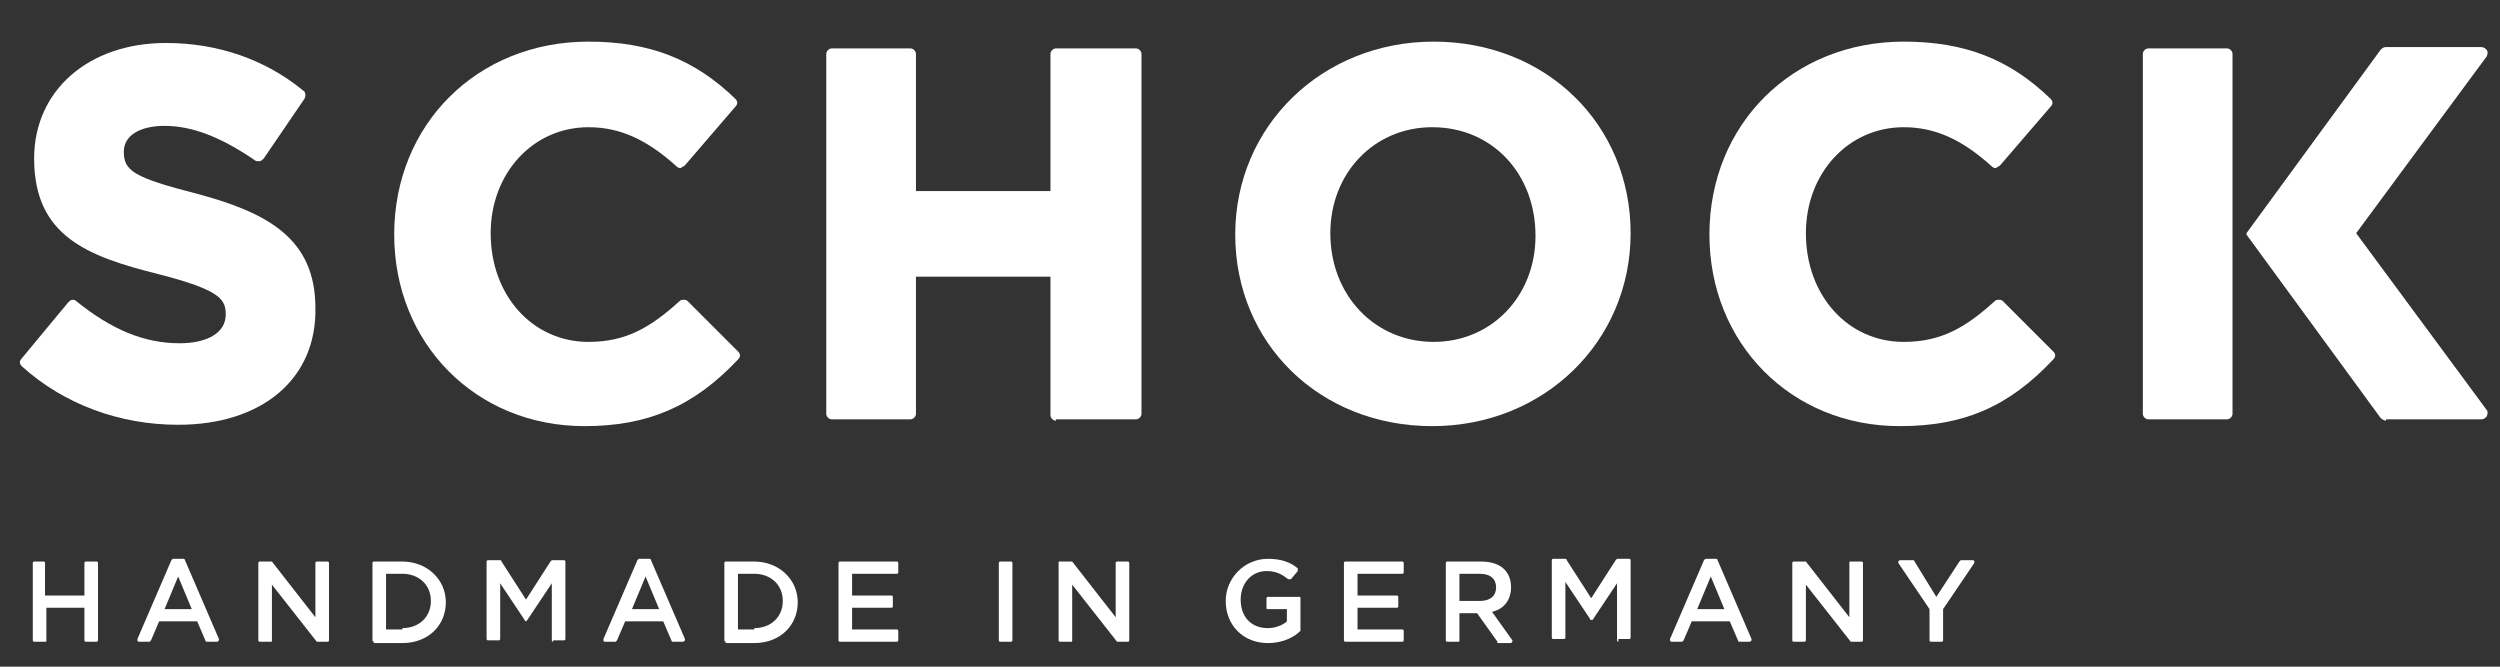 <?xml version="1.0" encoding="utf-8"?>
<!-- Generator: Adobe Illustrator 16.0.3, SVG Export Plug-In . SVG Version: 6.00 Build 0)  -->
<!DOCTYPE svg PUBLIC "-//W3C//DTD SVG 1.1//EN" "http://www.w3.org/Graphics/SVG/1.1/DTD/svg11.dtd">
<svg version="1.1" id="Vrstva_1" xmlns="http://www.w3.org/2000/svg" xmlns:xlink="http://www.w3.org/1999/xlink" x="0px" y="0px"
	 width="300px" height="80px" viewBox="0 0 300 80" enable-background="new 0 0 300 80" xml:space="preserve">
<rect x="0" y="0" width="300" height="80" fill="#333333" stroke="none"/>
<path fill="#FFFFFF" d="M21.38,50.973c-7.011,0-13.696-2.445-18.75-7.011c-0.326-0.326-0.326-0.652,0-0.978l5.543-6.686
	c0.163-0.163,0.326-0.326,0.489-0.326s0.326,0,0.489,0.163c4.239,3.424,8.152,5.055,12.391,5.055c3.424,0,5.543-1.305,5.543-3.424
	c0-1.793-0.489-2.935-8.152-4.891c-8.478-2.12-14.837-4.565-14.837-13.859c0-8.152,6.522-13.858,15.815-13.858
	c6.196,0,11.902,1.957,16.467,5.707c0.326,0.163,0.326,0.652,0.163,0.978l-4.891,7.174c-0.163,0.163-0.326,0.326-0.489,0.326H31
	c-0.163,0-0.326,0-0.489-0.163c-4.076-2.771-7.5-4.076-10.761-4.076c-2.935,0-4.891,1.142-4.891,3.098
	c0,2.283,1.141,3.098,8.804,5.054c8.478,2.283,14.185,5.38,14.185,13.696C38.011,45.43,31.489,50.973,21.38,50.973"/>
<path fill="#FFFFFF" d="M70.13,51.136c-13.043,0-22.826-9.945-22.826-22.989c0-13.206,9.946-23.152,23.315-23.152
	c7.337,0,12.717,2.12,17.608,6.848c0.326,0.326,0.326,0.652,0,0.979l-6.032,7.011c-0.163,0.163-0.326,0.163-0.489,0.326l0,0
	c-0.163,0-0.326,0-0.489-0.163c-3.587-3.261-6.848-4.729-10.598-4.729c-6.685,0-11.739,5.543-11.739,12.718
	c0,7.5,5.054,13.043,11.739,13.043c4.565,0,7.5-1.793,10.924-4.892c0.163-0.163,0.326-0.163,0.489-0.163s0.326,0,0.489,0.163
	l6.032,6.032c0.326,0.326,0.326,0.652,0,0.979C83.174,48.854,77.63,51.136,70.13,51.136"/>
<path fill="#FFFFFF" d="M126.707,50.484c-0.326,0-0.652-0.326-0.652-0.652V33.201h-16.141v16.467c0,0.326-0.326,0.652-0.652,0.652
	h-9.457c-0.326,0-0.652-0.326-0.652-0.652V6.462c0-0.326,0.326-0.652,0.652-0.652h9.457c0.326,0,0.652,0.326,0.652,0.652v16.467
	h16.141V6.462c0-0.326,0.326-0.652,0.652-0.652h9.62c0.326,0,0.652,0.326,0.652,0.652v43.206c0,0.326-0.326,0.652-0.652,0.652h-9.62
	V50.484z"/>
<path fill="#FFFFFF" d="M171.869,15.266c-7.01,0-12.229,5.543-12.229,12.718c0,7.5,5.381,13.043,12.393,13.043
	c7.01,0,12.228-5.543,12.228-12.718C184.261,20.81,179.043,15.266,171.869,15.266 M171.869,51.136
	c-13.532,0-23.641-9.945-23.641-22.989c0-13.043,10.435-23.152,23.805-23.152c13.532,0,23.641,9.946,23.641,22.989
	S185.239,51.136,171.869,51.136"/>
<path fill="#FFFFFF" d="M227.957,51.136c-13.044,0-22.826-9.945-22.826-22.989c0-13.206,9.945-23.152,23.314-23.152
	c7.338,0,12.718,2.12,17.609,6.848c0.326,0.326,0.326,0.652,0,0.979l-6.033,7.011c-0.162,0.163-0.326,0.163-0.488,0.326l0,0
	c-0.164,0-0.326,0-0.49-0.163c-3.586-3.261-6.848-4.729-10.598-4.729c-6.685,0-11.738,5.543-11.738,12.718
	c0,7.5,5.054,13.043,11.738,13.043c4.565,0,7.5-1.793,10.924-4.892c0.164-0.163,0.326-0.163,0.49-0.163c0.162,0,0.325,0,0.488,0.163
	l6.033,6.032c0.326,0.326,0.326,0.652,0,0.979C241,48.854,235.619,51.136,227.957,51.136"/>
<path fill="#FFFFFF" d="M267.902,49.668c0,0.326-0.326,0.652-0.652,0.652h-9.457c-0.326,0-0.652-0.326-0.652-0.652V6.462
	c0-0.326,0.326-0.652,0.652-0.652h9.457c0.326,0,0.652,0.326,0.652,0.652V49.668z"/>
<path fill="#FFFFFF" d="M286.326,50.484c-0.163,0-0.489-0.164-0.652-0.326L269.695,28.31c-0.162-0.163-0.162-0.326,0-0.489
	l15.979-21.848c0.163-0.163,0.326-0.326,0.652-0.326h11.413c0.326,0,0.489,0.163,0.651,0.326c0.164,0.163,0.164,0.489,0,0.815
	l-15.651,21.196l15.651,21.196c0.164,0.162,0.164,0.488,0,0.814c-0.162,0.164-0.325,0.326-0.651,0.326h-11.413V50.484z"/>
<path fill="#FFFFFF" d="M10.293,77.006c-0.163,0-0.163-0.164-0.163-0.164V72.93H5.565v3.912c0,0.164,0,0.164-0.163,0.164H4.098
	c-0.163,0-0.163-0.164-0.163-0.164v-9.293c0-0.163,0.163-0.163,0.163-0.163h1.142c0.163,0,0.163,0.163,0.163,0.163v3.913h4.728
	v-3.913c0-0.163,0.163-0.163,0.163-0.163h1.304c0.163,0,0.163,0.163,0.163,0.163v9.293c0,0.164-0.163,0.164-0.163,0.164H10.293z"/>
<path fill="#FFFFFF" d="M23.011,73.092l-1.63-3.912l-1.63,3.912H23.011z M24.804,77.006c0,0-0.163,0-0.163-0.164l-0.978-2.282
	h-4.565l-0.978,2.282l-0.163,0.164h-1.304c0,0-0.163,0-0.163-0.164V76.68l4.076-9.457l0.163-0.163h1.304c0,0,0.163,0,0.163,0.163
	l4.076,9.457v0.162l-0.163,0.164H24.804z"/>
<path fill="#FFFFFF" d="M38.011,77.006C38.011,77.006,37.848,77.006,38.011,77.006l-5.38-6.848v6.684c0,0.164,0,0.164-0.163,0.164
	h-1.304C31,77.006,31,76.842,31,76.842v-9.293c0-0.163,0.163-0.163,0.163-0.163h1.304h0.163l5.217,6.685v-6.521
	c0-0.163,0.163-0.163,0.163-0.163h1.305c0.163,0,0.163,0.163,0.163,0.163v9.293c0,0.164-0.163,0.164-0.163,0.164H38.011z"/>
<path fill="#FFFFFF" d="M48.283,75.375c1.957,0,3.424-1.305,3.424-3.261s-1.467-3.261-3.424-3.261h-1.957v6.685h1.957V75.375z
	 M44.859,77.006c-0.163,0-0.163-0.164-0.163-0.164v-9.293c0-0.163,0.163-0.163,0.163-0.163h3.424c2.935,0,5.217,2.12,5.217,4.892
	s-2.12,4.891-5.217,4.891h-3.424V77.006z"/>
<path fill="#FFFFFF" d="M66.38,77.006c-0.163,0-0.163-0.164-0.163-0.164v-6.848l-2.935,4.402L63.12,74.56c0,0-0.163,0-0.163-0.163
	l-2.935-4.402v6.686c0,0.162-0.163,0.162-0.163,0.162h-1.305c-0.163,0-0.163-0.162-0.163-0.162v-9.294
	c0-0.163,0.163-0.163,0.163-0.163h1.468c0,0,0.163,0,0.163,0.163l2.935,4.565l2.935-4.565l0.163-0.163h1.467
	c0.163,0,0.163,0.163,0.163,0.163v9.294c0,0.162-0.163,0.162-0.163,0.162H66.38V77.006z"/>
<path fill="#FFFFFF" d="M79.098,73.092l-1.63-3.912l-1.63,3.912H79.098z M80.728,77.006c0,0-0.163,0-0.163-0.164l-0.979-2.282
	h-4.565l-0.979,2.282l-0.163,0.164h-1.304c0,0-0.163,0-0.163-0.164V76.68l4.076-9.457l0.163-0.163h1.304c0,0,0.163,0,0.163,0.163
	l4.076,9.457v0.162l-0.163,0.164H80.728z"/>
<path fill="#FFFFFF" d="M90.511,75.375c1.957,0,3.424-1.305,3.424-3.261s-1.467-3.261-3.424-3.261h-1.957v6.685h1.957V75.375z
	 M87.087,77.006c-0.163,0-0.163-0.164-0.163-0.164v-9.293c0-0.163,0.163-0.163,0.163-0.163h3.424c2.935,0,5.217,2.12,5.217,4.892
	s-2.119,4.891-5.217,4.891h-3.424V77.006z"/>
<path fill="#FFFFFF" d="M100.783,77.006c-0.163,0-0.163-0.164-0.163-0.164v-9.293c0-0.163,0.163-0.163,0.163-0.163h6.848
	c0.163,0,0.163,0.163,0.163,0.163v1.142c0,0.163-0.163,0.163-0.163,0.163h-5.38v2.608h4.728c0.163,0,0.163,0.163,0.163,0.163v1.141
	c0,0.164-0.163,0.164-0.163,0.164h-4.728v2.608h5.38c0.163,0,0.163,0.163,0.163,0.163v1.141c0,0.164-0.163,0.164-0.163,0.164
	H100.783z"/>
<path fill="#FFFFFF" d="M120.022,77.006c-0.163,0-0.163-0.164-0.163-0.164v-9.293c0-0.163,0.163-0.163,0.163-0.163h1.304
	c0.163,0,0.163,0.163,0.163,0.163v9.293c0,0.164-0.163,0.164-0.163,0.164H120.022z"/>
<path fill="#FFFFFF" d="M134.043,77.006C133.881,77.006,133.881,77.006,134.043,77.006l-5.38-6.848v6.684
	c0,0.164,0,0.164-0.163,0.164h-1.305c-0.162,0-0.162-0.164-0.162-0.164v-9.293c0-0.163,0-0.163,0.162-0.163h1.305h0.163l5.218,6.685
	v-6.521c0-0.163,0.162-0.163,0.162-0.163h1.305c0.163,0,0.163,0.163,0.163,0.163v9.293c0,0.164-0.163,0.164-0.163,0.164H134.043z"/>
<path fill="#FFFFFF" d="M152.141,77.168c-2.934,0-5.054-2.119-5.054-5.054c0-2.772,2.282-5.055,5.054-5.055
	c1.469,0,2.609,0.326,3.588,1.142c0,0,0,0,0,0.163v0.163l-0.815,0.979h-0.163h-0.163c-0.652-0.49-1.304-0.979-2.608-0.979
	c-1.794,0-3.098,1.467-3.098,3.424c0,2.119,1.304,3.424,3.26,3.424c0.816,0,1.794-0.326,2.283-0.815v-1.468h-2.283
	c-0.162,0-0.162,0-0.162-0.162v-1.142c0-0.163,0.162-0.163,0.162-0.163h3.75c0.164,0,0.164,0,0.164,0.163v3.75v0.163
	C155.402,76.354,154.098,77.168,152.141,77.168"/>
<path fill="#FFFFFF" d="M161.435,77.006c-0.163,0-0.163-0.164-0.163-0.164v-9.293c0-0.163,0.163-0.163,0.163-0.163h6.849
	c0.162,0,0.162,0.163,0.162,0.163v1.142c0,0.163-0.162,0.163-0.162,0.163h-5.381v2.608h4.729c0.162,0,0.162,0.163,0.162,0.163v1.141
	c0,0.164-0.162,0.164-0.162,0.164h-4.729v2.608h5.381c0.162,0,0.162,0.163,0.162,0.163v1.141c0,0.164-0.162,0.164-0.162,0.164
	H161.435z"/>
<path fill="#FFFFFF" d="M177.576,72.114c1.305,0,1.957-0.652,1.957-1.63c0-0.979-0.652-1.631-1.957-1.631h-2.445v3.261H177.576z
	 M179.695,77.006L179.695,77.006l-2.445-3.424h-2.119v3.26c0,0.164,0,0.164-0.164,0.164h-1.304c-0.163,0-0.163-0.164-0.163-0.164
	v-9.293c0-0.163,0.163-0.163,0.163-0.163h4.076c2.282,0,3.587,1.142,3.587,3.099c0,1.467-0.815,2.607-2.283,2.934l2.446,3.424v0.164
	l-0.163,0.162h-1.631V77.006z"/>
<path fill="#FFFFFF" d="M194.207,77.006c-0.164,0-0.164-0.164-0.164-0.164v-6.848l-2.934,4.402h-0.164l0,0c0,0-0.162,0-0.162-0.162
	l-2.936-4.402v6.684c0,0.164-0.163,0.164-0.163,0.164h-1.304c-0.164,0-0.164-0.164-0.164-0.164v-9.293
	c0-0.163,0.164-0.163,0.164-0.163h1.467c0,0,0.163,0,0.163,0.163l2.935,4.565l2.936-4.565l0.162-0.163h1.468
	c0.163,0,0.163,0.163,0.163,0.163v9.293c0,0.164-0.163,0.164-0.163,0.164h-1.304V77.006z"/>
<path fill="#FFFFFF" d="M206.924,73.092l-1.631-3.912l-1.63,3.912H206.924z M208.717,77.006c0,0-0.162,0-0.162-0.164l-0.979-2.282
	h-4.565l-0.978,2.282l-0.164,0.164h-1.305c0,0-0.162,0-0.162-0.164V76.68l4.076-9.457l0.162-0.163h1.305c0,0,0.164,0,0.164,0.163
	l4.075,9.457v0.162l-0.163,0.164H208.717z"/>
<path fill="#FFFFFF" d="M222.087,77.006C221.924,77.006,221.924,77.006,222.087,77.006l-5.38-6.848v6.684
	c0,0.164-0.164,0.164-0.164,0.164h-1.304c-0.163,0-0.163-0.164-0.163-0.164v-9.293c0-0.163,0.163-0.163,0.163-0.163h1.304h0.164
	l5.217,6.685v-6.521c0-0.163,0-0.163,0.163-0.163h1.304c0.164,0,0.164,0.163,0.164,0.163v9.293c0,0.164-0.164,0.164-0.164,0.164
	H222.087z"/>
<path fill="#FFFFFF" d="M231.707,77.006c-0.164,0-0.164-0.164-0.164-0.164v-3.75l-3.75-5.543v-0.163l0.164-0.163h1.63
	c0,0,0.163,0,0.163,0.163l2.609,4.239l2.771-4.239l0.162-0.163h1.468c0,0,0.163,0,0.163,0.163v0.163l-3.75,5.543v3.75
	c0,0.164-0.163,0.164-0.163,0.164H231.707z"/>
</svg>
